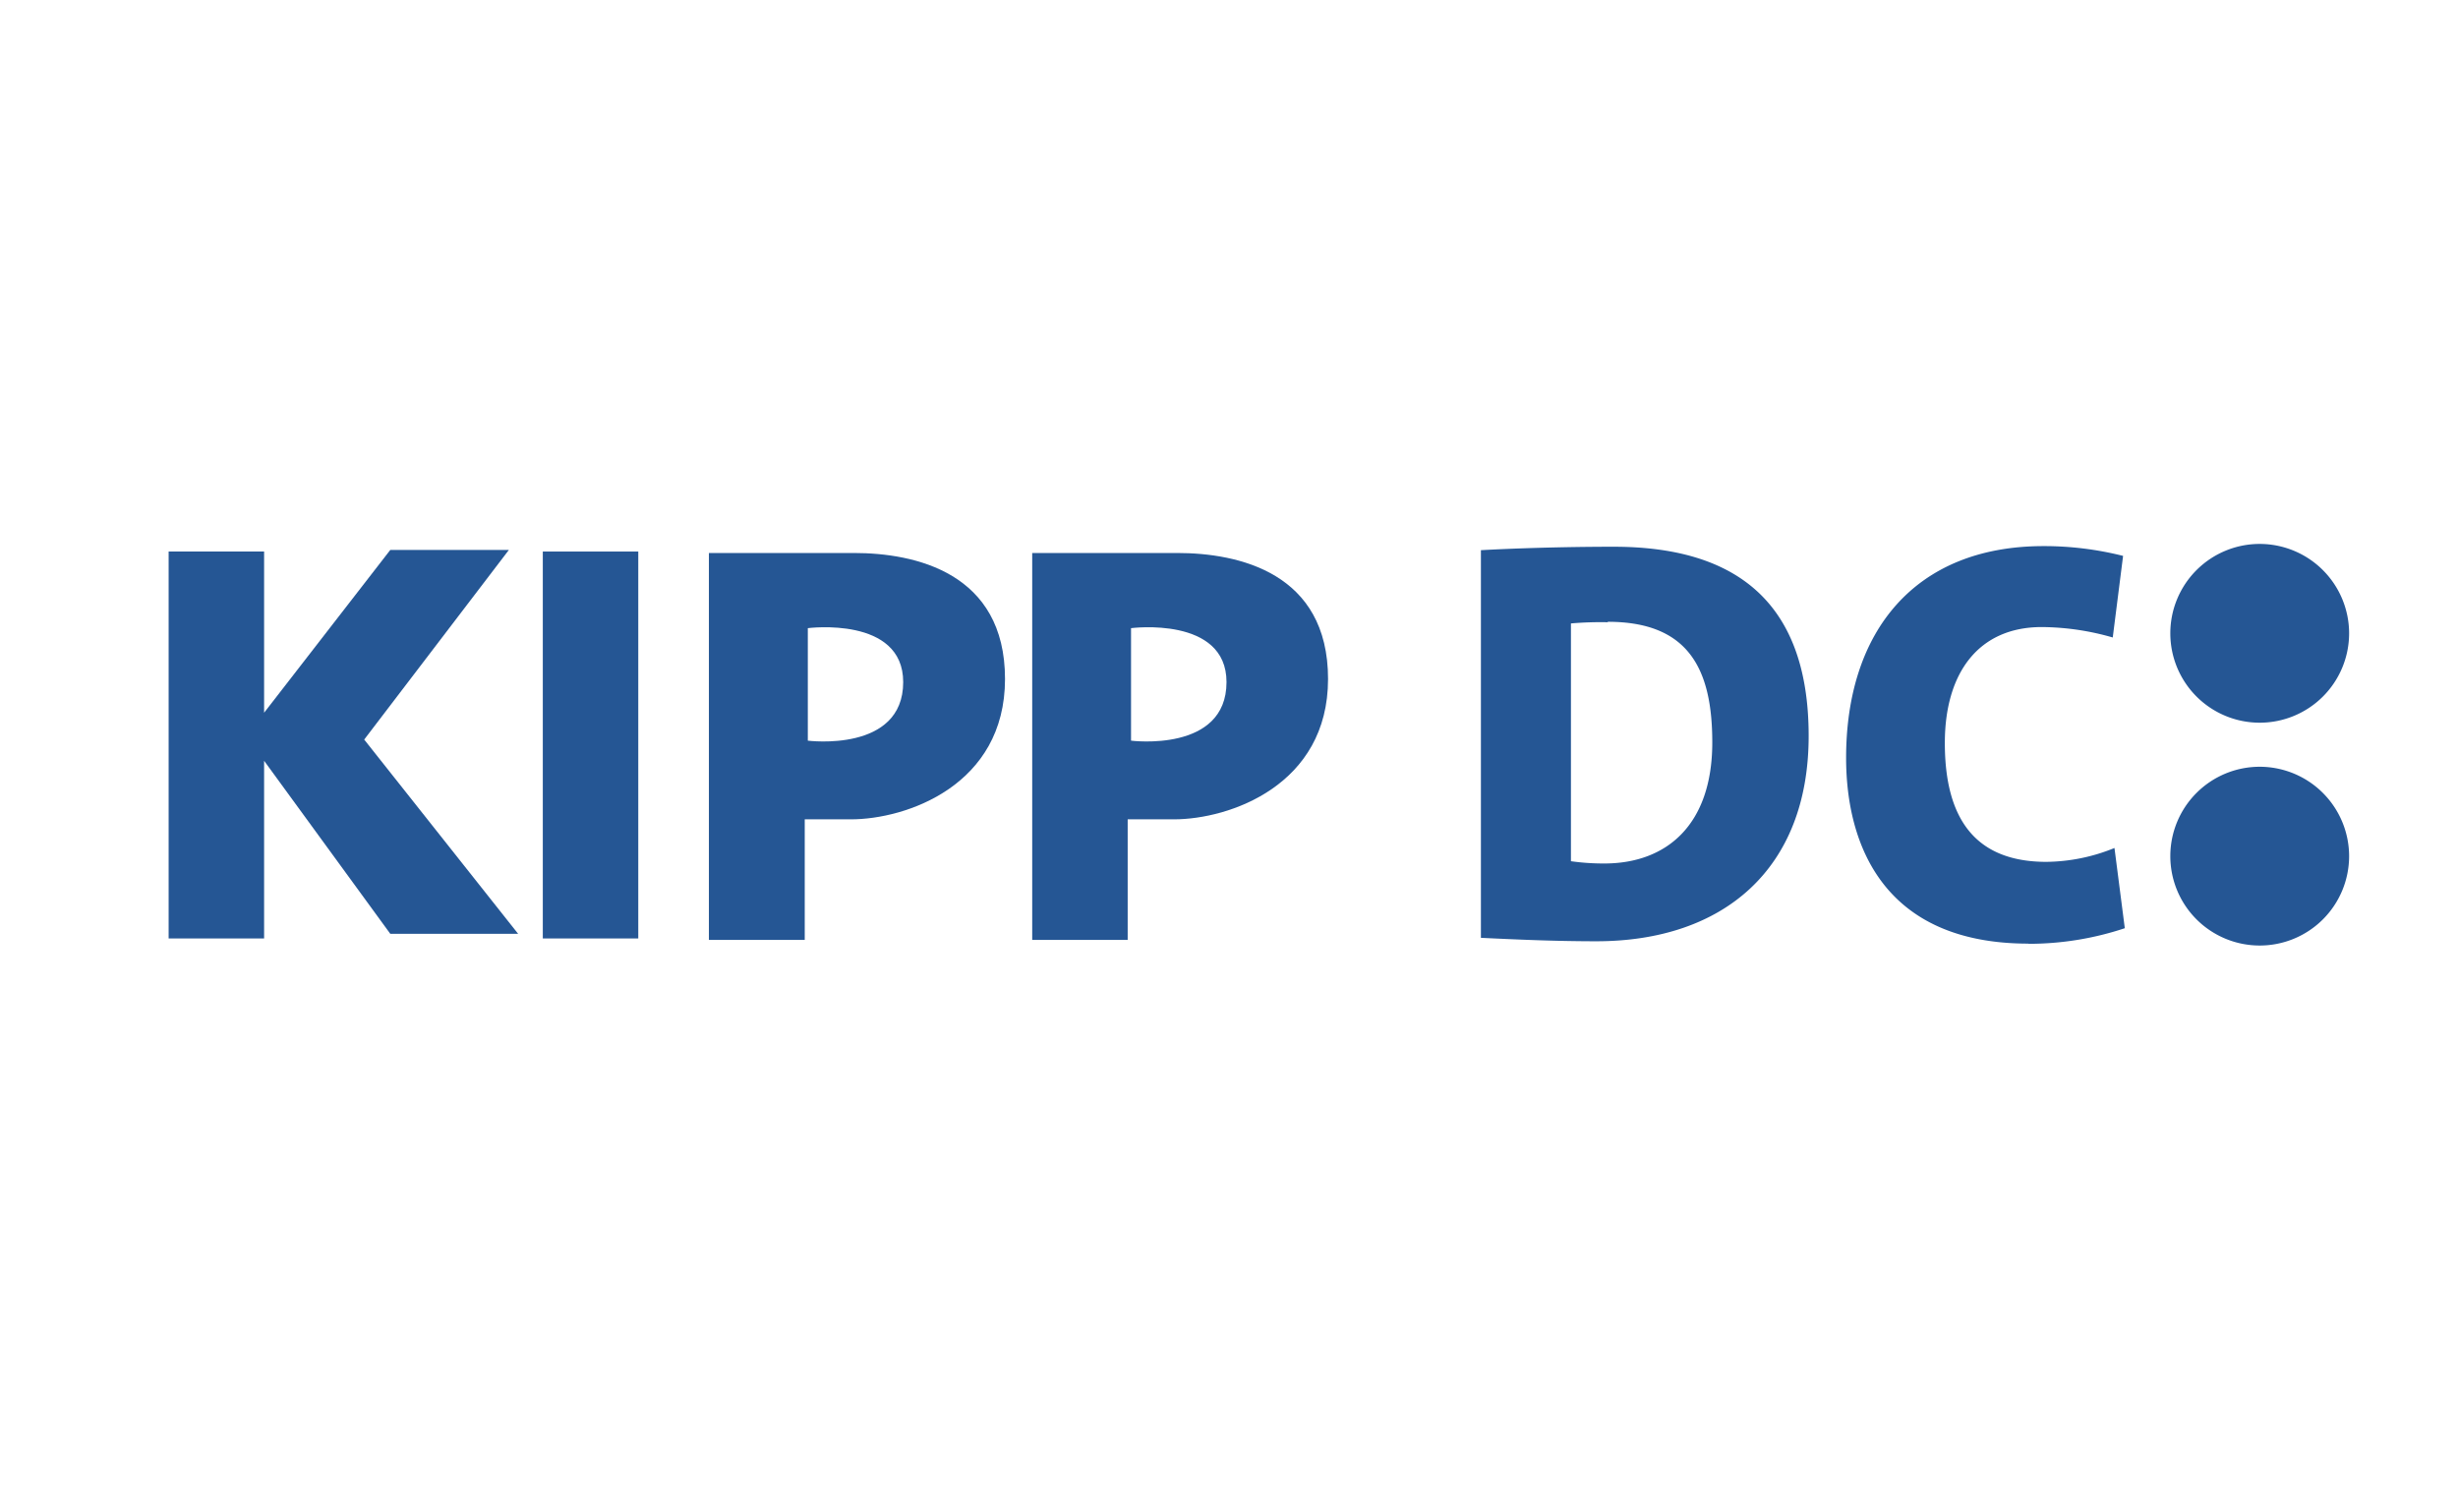 <svg id="Layer_1" data-name="Layer 1" xmlns="http://www.w3.org/2000/svg" viewBox="0 0 271.11 166.83">
  <defs>
    <style>
      .cls-1 {
        fill: #255694;
      }
    </style>
  </defs>
  <title>KIPP logo</title>
  <g>
    <rect class="cls-1" x="59.87" y="60.84" width="10.53" height="42.68"/>
    <polygon class="cls-1" points="43.05 60.66 29.13 78.62 29.13 60.84 18.6 60.84 18.6 103.52 29.13 103.52 29.13 83.92 43.05 103.01 57.15 103.01 40.17 81.58 56.13 60.66 43.05 60.66"/>
    <path class="cls-1" d="M94.19,61h-16v42.68H88.76V90.38h5.09c6.11,0,17-3.74,17-15.48S100.92,61,94.19,61M89.1,81.7V69.29s10.52-1.36,10.52,5.95c0,7.82-10.52,6.46-10.52,6.46"/>
    <path class="cls-1" d="M129.85,61h-16v42.68h10.53V90.38h5.1c6.11,0,17-3.74,17-15.48S136.58,61,129.85,61m-5.1,20.74V69.29s10.53-1.36,10.53,5.95c0,7.82-10.53,6.46-10.53,6.46"/>
    <path class="cls-1" d="M259.1,69.87A9.86,9.86,0,1,1,249.24,60a9.87,9.87,0,0,1,9.86,9.87"/>
    <path class="cls-1" d="M259.1,94.45a9.86,9.86,0,1,1-9.86-9.87,9.87,9.87,0,0,1,9.86,9.87"/>
    <path class="cls-1" d="M176.07,103.83c-4.52,0-8.78-.19-12.73-.38V60.69c3.37-.19,8.85-.38,14.64-.38,12.92,0,21.51,5.6,21.51,20.87,0,14.7-9.42,22.65-23.42,22.65m1.27-35.19a37.91,37.91,0,0,0-4.07.13V95a25.68,25.68,0,0,0,3.69.25c6.81,0,11.9-4.2,11.9-13.36,0-8.08-2.61-13.3-11.52-13.3"/>
    <path class="cls-1" d="M223.73,104.09c-15.85,0-20.11-10.75-20.11-20.49,0-13.94,7.58-23.36,21.77-23.36a35.68,35.68,0,0,1,8.78,1.08l-1.14,9a28.72,28.72,0,0,0-7.83-1.15c-6.93,0-10.69,5-10.69,12.79,0,8.46,3.44,13.11,11.2,13.11a20.31,20.31,0,0,0,7.51-1.53l1.14,8.85a33.52,33.52,0,0,1-10.63,1.72"/>
  </g>
</svg>

